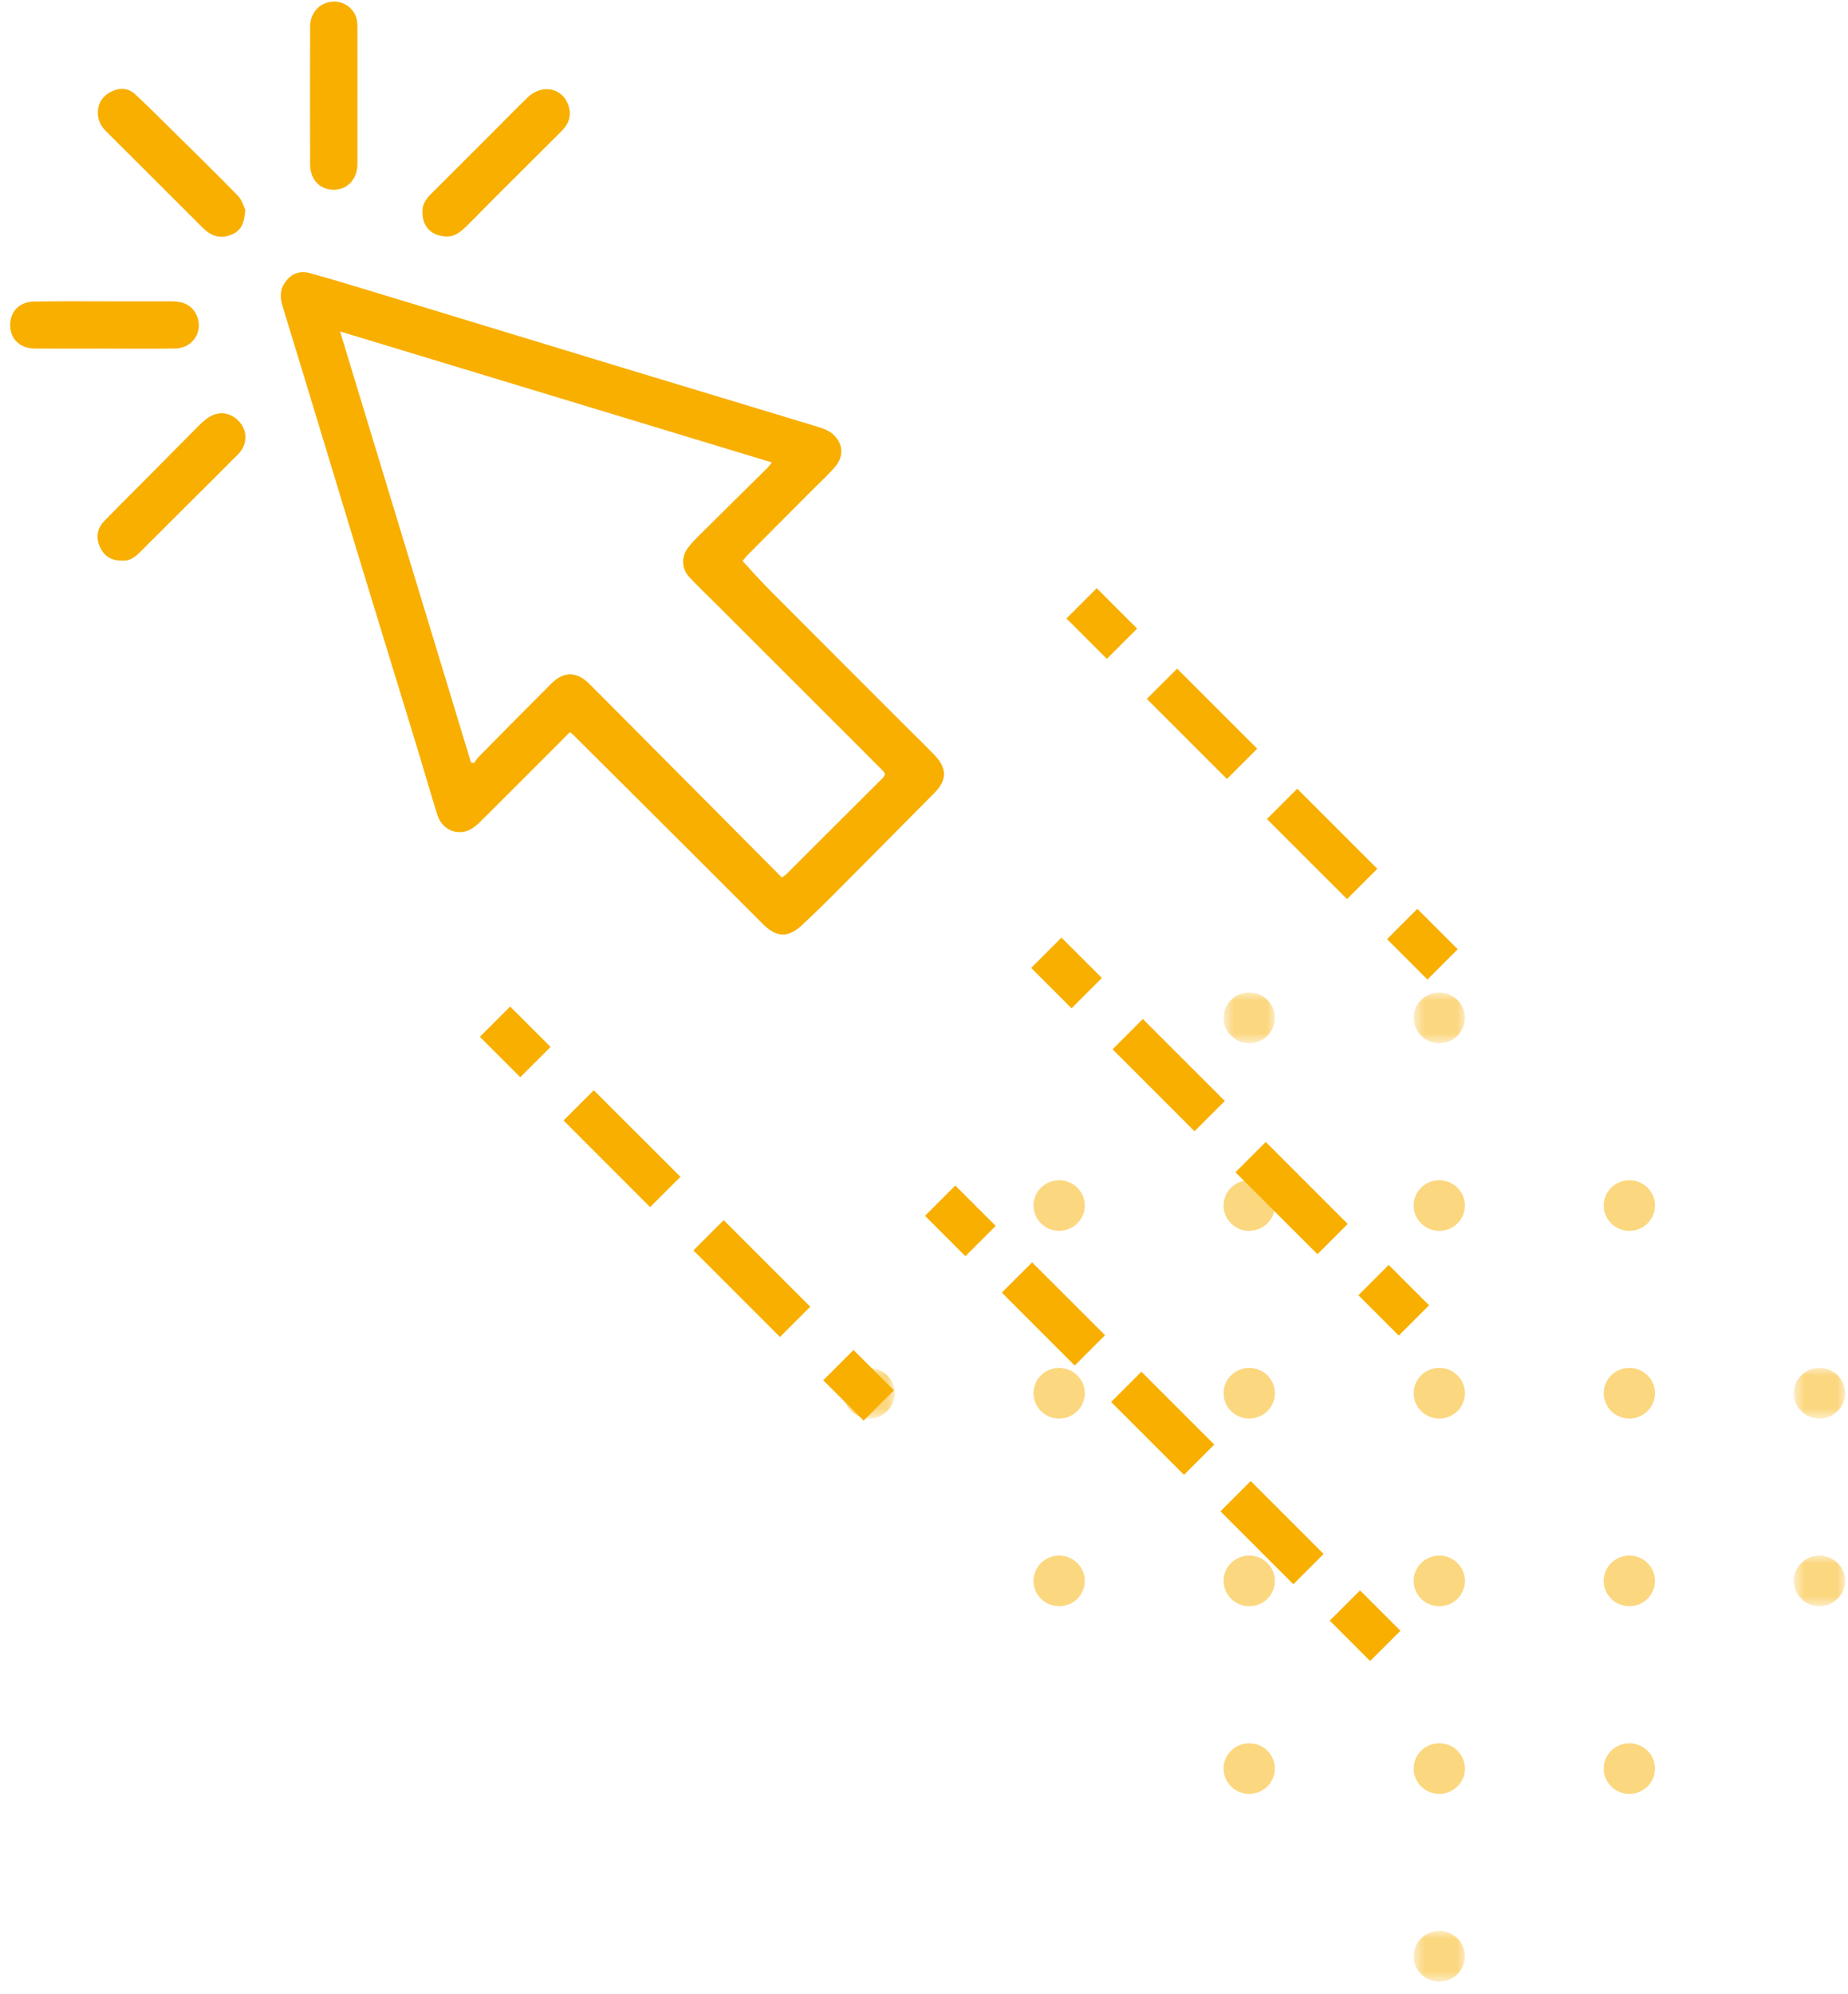 <?xml version="1.0" encoding="UTF-8"?>
<svg xmlns="http://www.w3.org/2000/svg" xmlns:xlink="http://www.w3.org/1999/xlink" width="114px" height="123px" viewBox="0 0 114 123" version="1.1">
  <title>Group 8</title>
  <defs>
    <polygon id="path-1" points="0 0 3.164 0 3.164 3.124 0 3.124"></polygon>
    <polygon id="path-3" points="0 0 3.164 0 3.164 3.123 0 3.123"></polygon>
    <polygon id="path-5" points="0 0 3.164 0 3.164 3.124 0 3.124"></polygon>
    <polygon id="path-7" points="0 0 3.164 0 3.164 3.123 0 3.123"></polygon>
    <polygon id="path-9" points="0 0 3.164 0 3.164 3.123 0 3.123"></polygon>
    <polygon id="path-11" points="0 0 3.164 0 3.164 3.124 0 3.124"></polygon>
  </defs>
  <g id="Page-1" stroke="none" stroke-width="1" fill="none" fill-rule="evenodd">
    <g id="Desktop---large" transform="translate(-141, -1828)">
      <g id="Group-8" transform="translate(141.628, 1828.098)">
        <g id="Group-26" fill="#F8AF00">
          <path d="M47.604,54.023 C47.745,53.926 47.806,53.894 47.852,53.849 C49.846,51.858 51.838,49.863 53.837,47.876 C54.034,47.681 53.962,47.563 53.805,47.41 C53.416,47.027 53.037,46.636 52.651,46.252 C49.627,43.23 46.602,40.208 43.578,37.186 C43.017,36.627 42.447,36.081 41.904,35.507 C41.404,34.979 41.387,34.216 41.843,33.647 C42.036,33.402 42.251,33.173 42.473,32.953 C43.884,31.553 45.3,30.156 46.713,28.758 C46.804,28.668 46.876,28.562 46.989,28.425 C38.109,25.732 29.292,23.057 20.35,20.344 C23.068,29.288 25.747,38.108 28.427,46.929 C28.491,46.943 28.552,46.955 28.616,46.967 C28.702,46.846 28.774,46.71 28.878,46.605 C30.38,45.085 31.881,43.561 33.394,42.052 C34.151,41.298 34.961,41.316 35.719,42.073 C36.462,42.813 37.2,43.558 37.94,44.301 C41.156,47.535 44.37,50.77 47.604,54.023 M34.525,45.057 C34.202,45.382 33.908,45.682 33.612,45.979 C32.071,47.521 30.534,49.065 28.986,50.597 C28.778,50.803 28.533,51.01 28.267,51.119 C27.471,51.439 26.622,51.017 26.354,50.166 C25.884,48.662 25.451,47.147 24.989,45.641 C23.915,42.121 22.828,38.603 21.756,35.083 C20.565,31.171 19.385,27.257 18.196,23.344 C17.744,21.85 17.284,20.357 16.826,18.863 C16.68,18.384 16.6,17.914 16.877,17.445 C17.228,16.848 17.784,16.556 18.46,16.741 C19.824,17.114 21.178,17.528 22.531,17.939 C27.67,19.501 32.807,21.072 37.947,22.632 C41.929,23.842 45.916,25.038 49.897,26.25 C50.177,26.336 50.473,26.452 50.695,26.634 C51.382,27.199 51.464,28.013 50.89,28.689 C50.487,29.167 50.02,29.589 49.578,30.031 C48.222,31.393 46.864,32.749 45.511,34.112 C45.369,34.255 45.249,34.422 45.18,34.505 C45.765,35.132 46.311,35.754 46.894,36.338 C49.7,39.156 52.514,41.966 55.325,44.778 C55.901,45.354 56.493,45.92 57.056,46.511 C57.8,47.295 57.782,48.033 57.025,48.796 C54.916,50.923 52.81,53.053 50.696,55.173 C50.101,55.772 49.488,56.351 48.877,56.933 C48.012,57.755 47.29,57.746 46.434,56.894 C44.872,55.337 43.315,53.775 41.755,52.218 C39.423,49.891 37.089,47.566 34.754,45.241 C34.697,45.183 34.629,45.139 34.525,45.057" id="Fill-37"></path>
          <path d="M25.432,12.978 C25.408,12.539 25.64,12.183 25.961,11.865 C27.213,10.616 28.465,9.365 29.716,8.113 C30.448,7.382 31.169,6.639 31.912,5.919 C32.78,5.077 34.025,5.295 34.418,6.352 C34.654,6.982 34.48,7.525 34.013,7.99 C32.623,9.374 31.234,10.757 29.848,12.143 C29.288,12.701 28.742,13.272 28.178,13.825 C27.787,14.209 27.387,14.556 26.757,14.48 C25.932,14.38 25.43,13.858 25.432,12.978" id="Fill-39"></path>
          <path d="M6.923,34.476 C6.226,34.499 5.784,34.182 5.537,33.634 C5.282,33.068 5.354,32.501 5.796,32.045 C6.774,31.039 7.77,30.055 8.757,29.06 C9.717,28.095 10.669,27.124 11.633,26.161 C11.814,25.979 12.008,25.805 12.219,25.661 C12.878,25.21 13.66,25.338 14.183,25.967 C14.65,26.527 14.62,27.351 14.079,27.899 C13.028,28.965 11.96,30.014 10.9,31.071 C9.935,32.033 8.973,32.994 8.01,33.956 C7.693,34.271 7.343,34.521 6.923,34.476" id="Fill-41"></path>
          <path d="M14.502,12.844 C14.451,13.579 14.296,14.049 13.793,14.308 C13.291,14.567 12.773,14.583 12.278,14.275 C12.118,14.174 11.973,14.046 11.839,13.912 C9.863,11.941 7.892,9.965 5.914,7.997 C5.578,7.661 5.393,7.282 5.411,6.798 C5.434,6.183 5.756,5.78 6.286,5.53 C6.786,5.292 7.295,5.338 7.699,5.708 C8.479,6.425 9.227,7.18 9.981,7.925 C11.348,9.273 12.72,10.613 14.057,11.988 C14.31,12.249 14.411,12.659 14.502,12.844" id="Fill-43"></path>
          <path d="M5.776,21.402 C4.36,21.402 2.944,21.409 1.528,21.4 C0.619,21.393 0.02,20.833 0.001,19.998 C-0.021,19.135 0.548,18.518 1.473,18.501 C3.025,18.471 4.576,18.488 6.13,18.487 C7.408,18.485 8.689,18.485 9.969,18.488 C10.572,18.49 11.1,18.645 11.429,19.207 C12.003,20.19 11.348,21.375 10.188,21.396 C8.717,21.421 7.246,21.402 5.776,21.402" id="Fill-45"></path>
          <path d="M21.421,5.785 C21.421,7.2 21.423,8.614 21.421,10.028 C21.419,10.942 20.806,11.605 19.968,11.606 C19.108,11.61 18.504,10.979 18.502,10.049 C18.497,7.221 18.495,4.392 18.502,1.562 C18.506,0.727 19.022,0.121 19.783,0.014 C20.503,-0.085 21.178,0.35 21.37,1.058 C21.417,1.24 21.421,1.435 21.421,1.624 C21.424,3.012 21.423,4.398 21.423,5.785 C21.423,5.785 21.421,5.785 21.421,5.785" id="Fill-47"></path>
          <polygon id="Fill-49" points="52.648 87.523 50.157 85.033 52.024 83.164 54.516 85.654"></polygon>
          <path d="M39.476,74.352 L34.136,69.011 L36.003,67.145 L41.345,72.483 L39.476,74.352 Z M47.488,82.362 L42.148,77.022 L44.015,75.155 L49.355,80.495 L47.488,82.362 Z" id="Fill-51"></path>
          <polygon id="Fill-53" points="31.466 66.342 28.974 63.85 30.843 61.983 33.335 64.473"></polygon>
          <polygon id="Fill-55" points="67.651 40.539 65.159 38.048 67.027 36.18 69.519 38.67"></polygon>
          <path d="M75.059,47.947 L70.118,43.009 L71.987,41.14 L76.927,46.079 L75.059,47.947 Z M82.468,55.355 L77.528,50.417 L79.397,48.548 L84.337,53.488 L82.468,55.355 Z" id="Fill-57"></path>
          <polygon id="Fill-59" points="87.429 60.317 84.938 57.826 86.805 55.958 89.297 58.448"></polygon>
          <polygon id="Fill-61" points="83.894 102.349 81.404 99.859 83.271 97.99 85.763 100.481"></polygon>
          <path d="M65.669,84.124 L61.173,79.627 L63.042,77.76 L67.538,82.255 L65.669,84.124 Z M72.411,90.867 L67.917,86.371 L69.785,84.504 L74.28,88.999 L72.411,90.867 Z M79.155,97.611 L74.659,93.115 L76.527,91.246 L81.024,95.743 L79.155,97.611 Z" id="Fill-63"></path>
          <polygon id="Fill-65" points="58.925 77.381 56.435 74.89 58.302 73.021 60.794 75.512"></polygon>
          <polygon id="Fill-67" points="65.475 62.09 62.985 59.6 64.852 57.731 67.344 60.221"></polygon>
          <path d="M73.06,69.674 L68.004,64.618 L69.87,62.751 L74.929,67.806 L73.06,69.674 Z M80.644,77.258 L75.587,72.203 L77.454,70.335 L82.511,75.391 L80.644,77.258 Z" id="Fill-69"></path>
          <polygon id="Fill-71" points="85.661 82.277 83.17 79.787 85.037 77.918 87.529 80.408"></polygon>
        </g>
        <g id="Group-49-Copy-2" opacity="0.5" transform="translate(82.297, 91.619) scale(-1, 1) translate(-82.297, -91.619)translate(51.403, 61.119)">
          <g id="Group-3" transform="translate(0, 34.726)">
            <mask id="mask-2" fill="white">
              <use xlink:href="#path-1"></use>
            </mask>
            <g id="Clip-2"></g>
            <path d="M0.463,0.458 C1.081,-0.153 2.083,-0.153 2.701,0.458 C3.318,1.068 3.318,2.056 2.701,2.666 C2.083,3.276 1.081,3.276 0.463,2.666 C-0.155,2.056 -0.155,1.068 0.463,0.458" id="Fill-1" fill="#F8AF00" mask="url(#mask-2)"></path>
          </g>
          <path d="M12.188,23.608 C12.806,22.998 13.808,22.998 14.425,23.608 C15.043,24.218 15.043,25.207 14.425,25.817 C13.808,26.427 12.806,26.427 12.188,25.817 C11.57,25.207 11.57,24.218 12.188,23.608" id="Fill-4" fill="#F8AF00"></path>
          <path d="M23.913,12.033 C24.531,11.423 25.532,11.423 26.15,12.033 C26.768,12.643 26.768,13.631 26.15,14.241 C25.532,14.851 24.531,14.851 23.913,14.241 C23.295,13.631 23.295,12.643 23.913,12.033" id="Fill-6" fill="#F8AF00"></path>
          <g id="Group-10" transform="translate(35.175, 0)">
            <mask id="mask-4" fill="white">
              <use xlink:href="#path-3"></use>
            </mask>
            <g id="Clip-9"></g>
            <path d="M0.463,0.457 C1.081,-0.153 2.083,-0.153 2.701,0.457 C3.319,1.067 3.319,2.056 2.701,2.666 C2.083,3.276 1.081,3.276 0.463,2.666 C-0.154,2.056 -0.154,1.067 0.463,0.457" id="Fill-8" fill="#F8AF00" mask="url(#mask-4)"></path>
          </g>
          <g id="Group-13" transform="translate(0, 23.15)">
            <mask id="mask-6" fill="white">
              <use xlink:href="#path-5"></use>
            </mask>
            <g id="Clip-12"></g>
            <path d="M0.463,0.458 C1.081,-0.153 2.083,-0.153 2.701,0.458 C3.318,1.068 3.318,2.056 2.701,2.666 C2.083,3.276 1.081,3.276 0.463,2.666 C-0.155,2.056 -0.155,1.068 0.463,0.458" id="Fill-11" fill="#F8AF00" mask="url(#mask-6)"></path>
          </g>
          <path d="M12.188,12.033 C12.806,11.423 13.808,11.423 14.425,12.033 C15.043,12.643 15.043,13.631 14.425,14.241 C13.808,14.851 12.806,14.851 12.188,14.241 C11.57,13.631 11.57,12.643 12.188,12.033" id="Fill-14" fill="#F8AF00"></path>
          <g id="Group-18" transform="translate(23.45, 0)">
            <mask id="mask-8" fill="white">
              <use xlink:href="#path-7"></use>
            </mask>
            <g id="Clip-17"></g>
            <path d="M0.463,0.457 C1.081,-0.153 2.083,-0.153 2.701,0.457 C3.319,1.067 3.319,2.056 2.701,2.666 C2.083,3.276 1.081,3.276 0.463,2.666 C-0.154,2.056 -0.154,1.067 0.463,0.457" id="Fill-16" fill="#F8AF00" mask="url(#mask-8)"></path>
          </g>
          <path d="M12.188,46.759 C12.806,46.149 13.808,46.149 14.425,46.759 C15.043,47.369 15.043,48.357 14.425,48.967 C13.808,49.577 12.806,49.577 12.188,48.967 C11.57,48.357 11.57,47.369 12.188,46.759" id="Fill-19" fill="#F8AF00"></path>
          <path d="M23.913,35.183 C24.531,34.573 25.532,34.573 26.15,35.183 C26.768,35.793 26.768,36.782 26.15,37.392 C25.532,38.002 24.531,38.002 23.913,37.392 C23.295,36.782 23.295,35.793 23.913,35.183" id="Fill-21" fill="#F8AF00"></path>
          <path d="M35.638,23.608 C36.256,22.998 37.257,22.998 37.875,23.608 C38.493,24.218 38.493,25.207 37.875,25.817 C37.257,26.427 36.256,26.427 35.638,25.817 C35.02,25.207 35.02,24.218 35.638,23.608" id="Fill-23" fill="#F8AF00"></path>
          <path d="M47.363,12.033 C47.981,11.423 48.982,11.423 49.6,12.033 C50.218,12.643 50.218,13.631 49.6,14.241 C48.982,14.851 47.981,14.851 47.363,14.241 C46.745,13.631 46.745,12.643 47.363,12.033" id="Fill-25" fill="#F8AF00"></path>
          <path d="M12.188,35.183 C12.806,34.573 13.808,34.573 14.425,35.183 C15.043,35.793 15.043,36.782 14.425,37.392 C13.808,38.002 12.806,38.002 12.188,37.392 C11.57,36.782 11.57,35.793 12.188,35.183" id="Fill-27" fill="#F8AF00"></path>
          <path d="M23.913,23.608 C24.531,22.998 25.532,22.998 26.15,23.608 C26.768,24.218 26.768,25.207 26.15,25.817 C25.532,26.427 24.531,26.427 23.913,25.817 C23.295,25.207 23.295,24.218 23.913,23.608" id="Fill-29" fill="#F8AF00"></path>
          <path d="M35.638,12.033 C36.256,11.423 37.257,11.423 37.875,12.033 C38.493,12.643 38.493,13.631 37.875,14.241 C37.257,14.851 36.256,14.851 35.638,14.241 C35.02,13.631 35.02,12.643 35.638,12.033" id="Fill-31" fill="#F8AF00"></path>
          <g id="Group-35" transform="translate(23.45, 57.877)">
            <mask id="mask-10" fill="white">
              <use xlink:href="#path-9"></use>
            </mask>
            <g id="Clip-34"></g>
            <path d="M0.463,0.458 C1.081,-0.153 2.083,-0.153 2.701,0.458 C3.319,1.068 3.319,2.056 2.701,2.666 C2.083,3.276 1.081,3.276 0.463,2.666 C-0.154,2.056 -0.154,1.068 0.463,0.458" id="Fill-33" fill="#F8AF00" mask="url(#mask-10)"></path>
          </g>
          <path d="M35.638,46.759 C36.256,46.149 37.257,46.149 37.875,46.759 C38.493,47.369 38.493,48.357 37.875,48.967 C37.257,49.577 36.256,49.577 35.638,48.967 C35.02,48.357 35.02,47.369 35.638,46.759" id="Fill-36" fill="#F8AF00"></path>
          <path d="M47.363,35.183 C47.981,34.573 48.982,34.573 49.6,35.183 C50.218,35.793 50.218,36.782 49.6,37.392 C48.982,38.002 47.981,38.002 47.363,37.392 C46.745,36.782 46.745,35.793 47.363,35.183" id="Fill-38" fill="#F8AF00"></path>
          <g id="Group-42" transform="translate(58.624, 23.15)">
            <mask id="mask-12" fill="white">
              <use xlink:href="#path-11"></use>
            </mask>
            <g id="Clip-41"></g>
            <path d="M0.463,0.458 C1.081,-0.153 2.083,-0.153 2.701,0.458 C3.319,1.068 3.319,2.056 2.701,2.666 C2.083,3.276 1.081,3.276 0.463,2.666 C-0.154,2.056 -0.154,1.068 0.463,0.458" id="Fill-40" fill="#F8AF00" mask="url(#mask-12)"></path>
          </g>
          <path d="M23.913,46.759 C24.531,46.149 25.532,46.149 26.15,46.759 C26.768,47.369 26.768,48.357 26.15,48.967 C25.532,49.577 24.531,49.577 23.913,48.967 C23.295,48.357 23.295,47.369 23.913,46.759" id="Fill-43" fill="#F8AF00"></path>
          <path d="M35.638,35.183 C36.256,34.573 37.257,34.573 37.875,35.183 C38.493,35.793 38.493,36.782 37.875,37.392 C37.257,38.002 36.256,38.002 35.638,37.392 C35.02,36.782 35.02,35.793 35.638,35.183" id="Fill-45" fill="#F8AF00"></path>
          <path d="M47.363,23.608 C47.981,22.998 48.982,22.998 49.6,23.608 C50.218,24.218 50.218,25.207 49.6,25.817 C48.982,26.427 47.981,26.427 47.363,25.817 C46.745,25.207 46.745,24.218 47.363,23.608" id="Fill-47" fill="#F8AF00"></path>
        </g>
      </g>
    </g>
  </g>
</svg>
